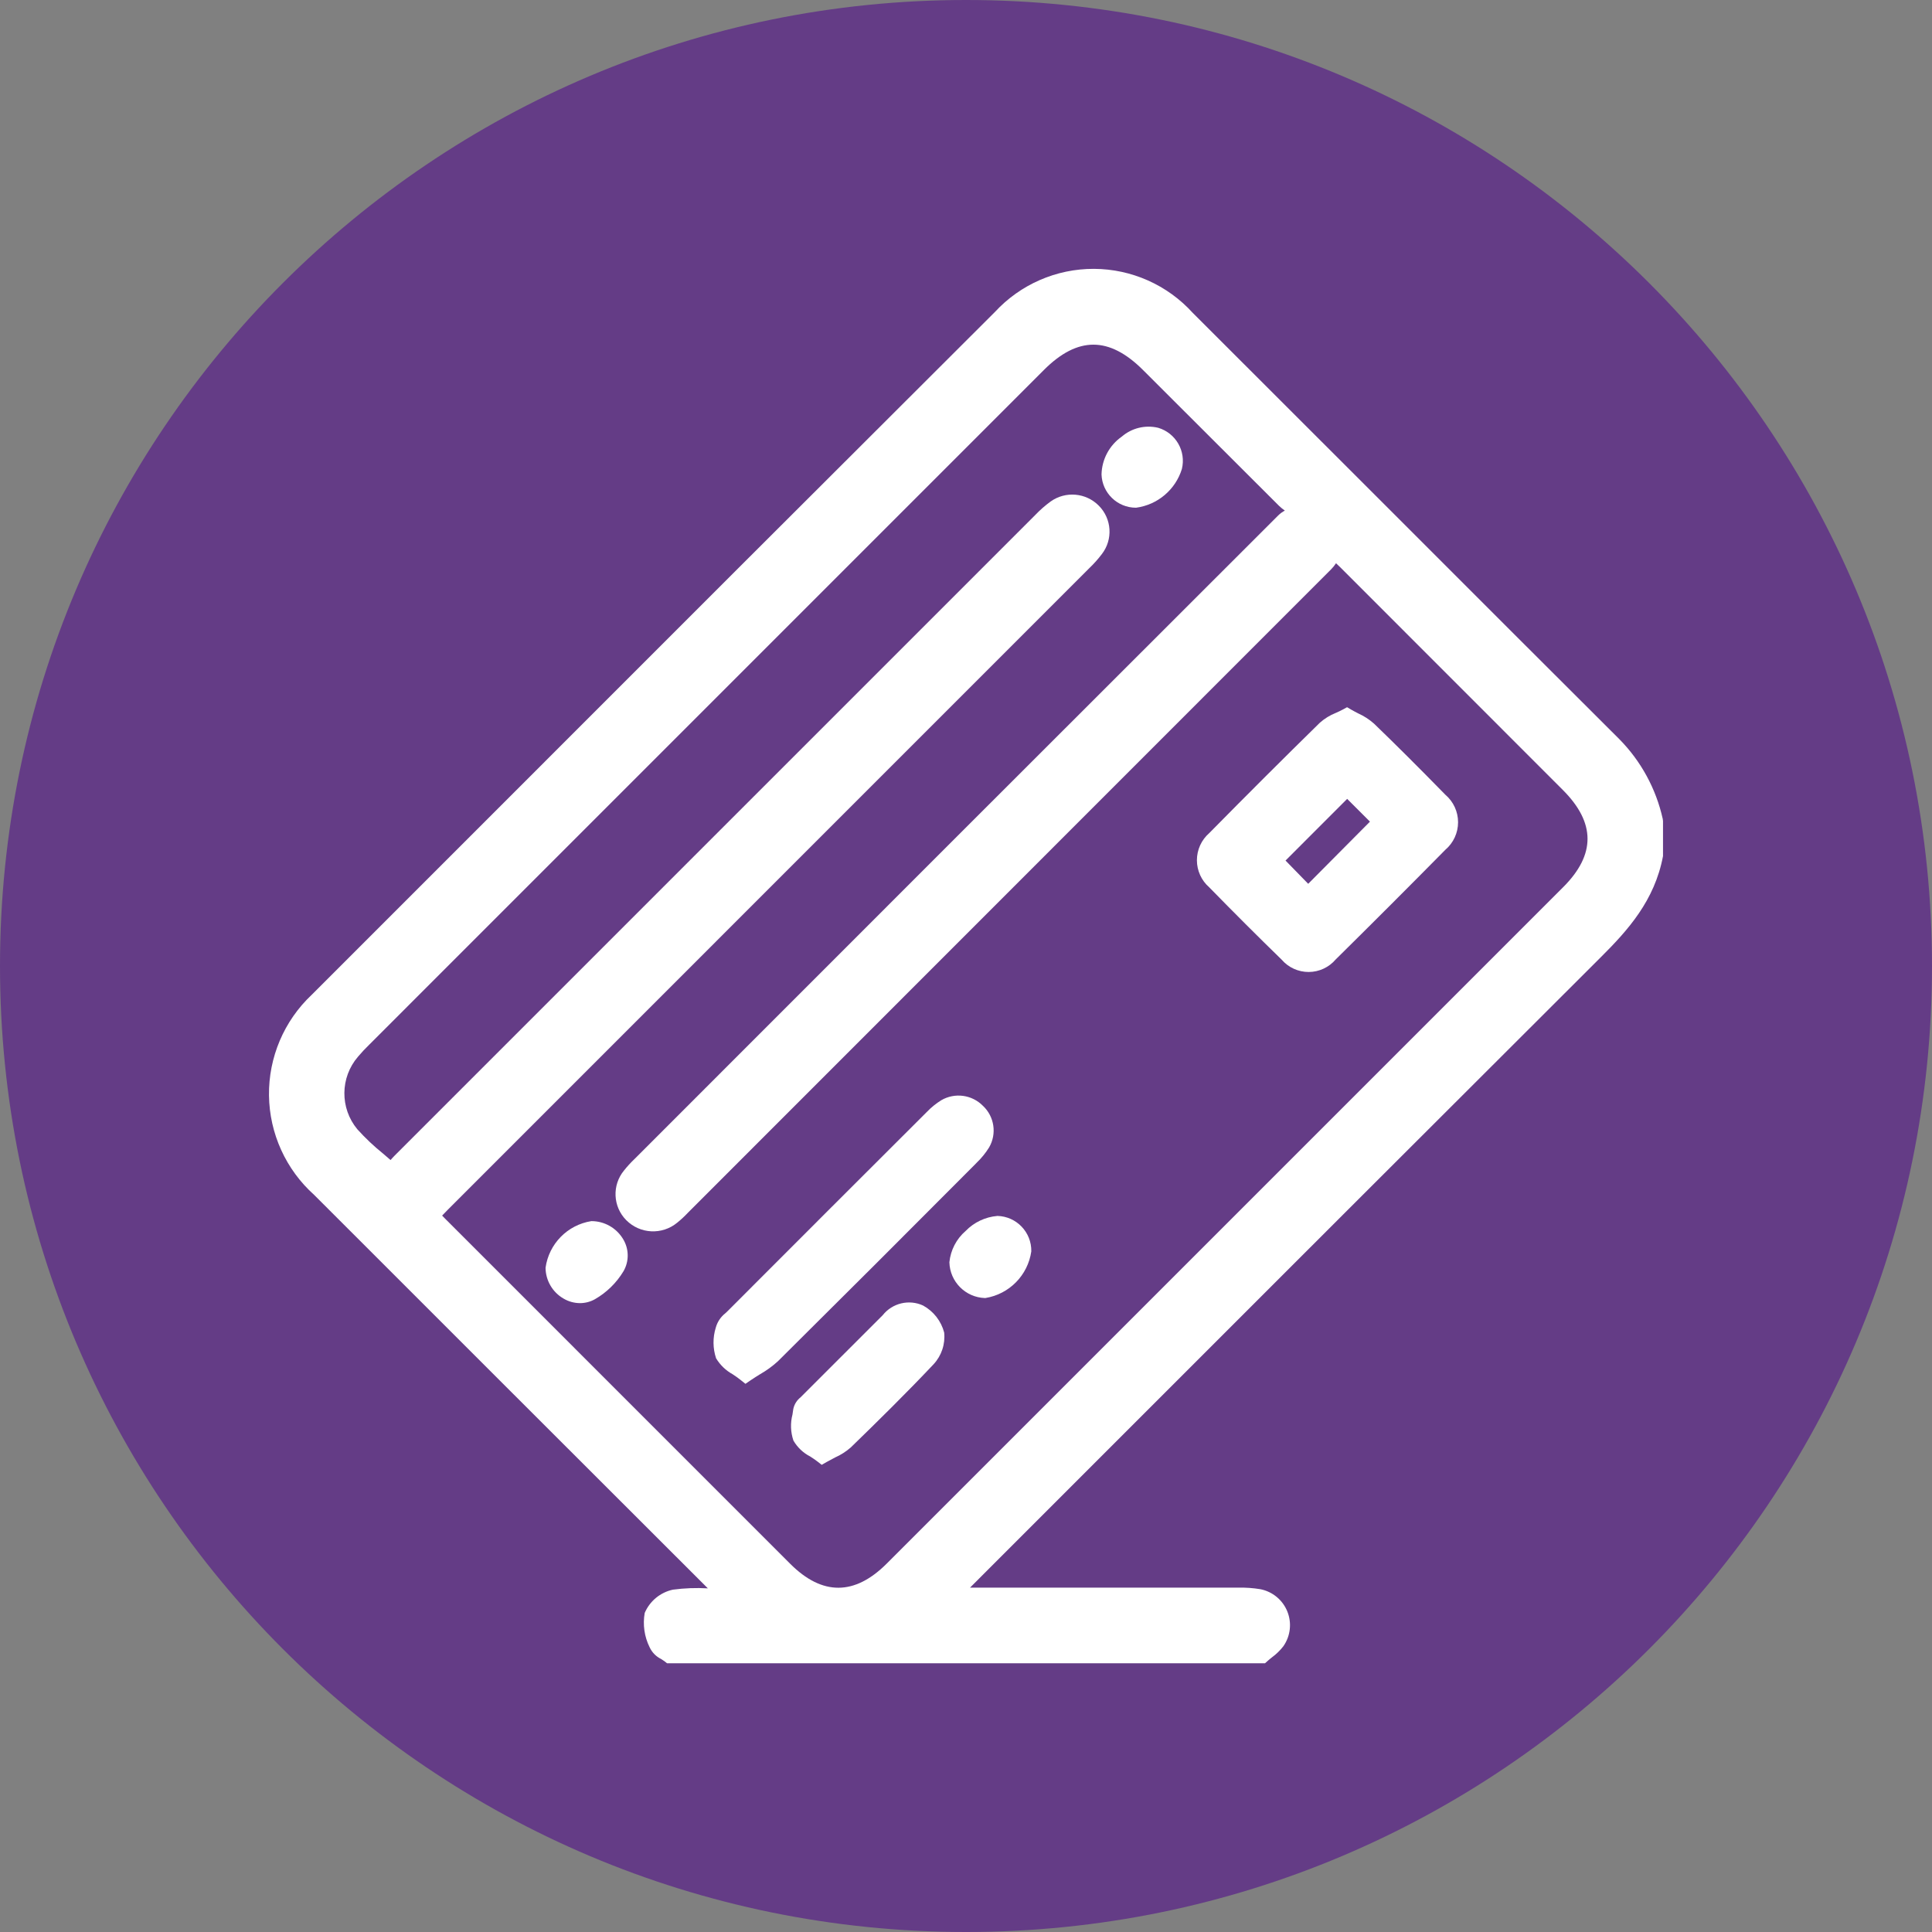 <?xml version="1.0" encoding="UTF-8"?>
<svg width="114px" height="114px" viewBox="0 0 114 114" version="1.1" xmlns="http://www.w3.org/2000/svg" xmlns:xlink="http://www.w3.org/1999/xlink">
    <rect x="0" y="0" width="114" height="114" fill="#808080" stroke="none"/>
    <title>nos-offer-1</title>
    <g id="Page-1" stroke="none" stroke-width="1" fill="none" fill-rule="evenodd">
        <g id="nos-offer-1" fill-rule="nonzero">
            <path d="M114,57 C114,88.48 88.48,114 57,114 C25.52,114 0,88.48 0,57 C0,25.52 25.52,0 57,0 C88.48,0 114,25.52 114,57" id="Path_6173" fill="#643C86"></path>
            <path d="M98.112,48.32 C97.718,46.545 96.832,44.916 95.556,43.62 L95.556,43.62 C91.229,39.305 86.905,34.985 82.586,30.66 C78.519,26.593 74.45,22.527 70.378,18.46 C68.885,16.815 66.77,15.873 64.549,15.864 C62.328,15.856 60.205,16.782 58.7,18.415 C48.489,28.601 38.285,38.797 28.09,49.002 L18.39,58.702 C16.757,60.241 15.844,62.395 15.872,64.638 C15.901,66.882 16.869,69.012 18.54,70.509 C22.429,74.394 26.316,78.279 30.2,82.166 C34.054,86.02 37.91,89.872 41.768,93.723 C41.079,93.683 40.388,93.709 39.704,93.8 C38.96,93.962 38.341,94.473 38.042,95.173 C37.919,95.864 38.022,96.577 38.335,97.205 C38.475,97.504 38.713,97.746 39.009,97.891 C39.081,97.934 39.15,97.98 39.217,98.03 L39.361,98.144 L74.644,98.144 L74.795,98.008 C74.878,97.932 74.967,97.863 75.055,97.792 C75.309,97.606 75.536,97.385 75.729,97.135 C76.147,96.535 76.234,95.764 75.96,95.086 C75.686,94.408 75.088,93.914 74.37,93.773 C73.946,93.703 73.517,93.672 73.088,93.681 C68.639,93.677 64.189,93.677 59.74,93.681 L57.237,93.681 L64.843,86.073 C74.71,76.202 84.581,66.338 94.458,56.481 C96.046,54.9 97.636,53.143 98.128,50.513 L98.128,48.447 L98.112,48.32 Z M52.318,92.266 C50.427,94.155 48.518,94.159 46.636,92.283 L26.283,71.928 C26.218,71.864 26.155,71.797 26.088,71.728 C26.202,71.607 26.315,71.489 26.431,71.374 L64.275,33.525 C64.544,33.269 64.792,32.991 65.016,32.695 C65.682,31.834 65.606,30.613 64.839,29.841 C64.08,29.069 62.871,28.964 61.99,29.594 C61.667,29.831 61.366,30.095 61.09,30.384 C48.49,42.98 35.89,55.58 23.29,68.184 C23.204,68.27 23.123,68.361 23.045,68.45 C22.899,68.321 22.753,68.197 22.61,68.075 C22.063,67.635 21.553,67.153 21.083,66.632 C20.052,65.387 20.068,63.58 21.122,62.354 C21.332,62.105 21.554,61.868 21.788,61.642 L61.6,21.827 C63.591,19.837 65.451,19.841 67.451,21.839 L69.229,23.615 C71.308,25.694 73.388,27.771 75.47,29.847 C75.577,29.95 75.692,30.044 75.814,30.128 C75.672,30.203 75.542,30.298 75.427,30.41 C62.784,43.039 50.146,55.674 37.515,68.315 L37.433,68.396 C37.214,68.605 37.01,68.828 36.822,69.065 C36.106,69.93 36.161,71.197 36.951,71.996 C37.764,72.818 39.07,72.882 39.96,72.145 C40.178,71.97 40.383,71.78 40.574,71.577 L40.701,71.449 C53.318,58.832 65.932,46.213 78.543,33.594 C78.652,33.484 78.749,33.364 78.834,33.235 C78.934,33.33 79.019,33.409 79.1,33.489 L92.219,46.615 C94.153,48.551 94.159,50.426 92.238,52.347 L52.318,92.266 Z" id="Path_6174" fill="#FFFFFF"></path>
            <path d="M81.061,42.687 C80.789,42.447 80.483,42.249 80.152,42.1 C80.016,42.03 79.873,41.957 79.729,41.873 L79.485,41.73 L79.237,41.866 C79.098,41.942 78.956,42.007 78.82,42.066 C78.477,42.203 78.161,42.397 77.884,42.641 C75.784,44.699 73.646,46.831 71.353,49.158 C70.89,49.561 70.625,50.144 70.625,50.758 C70.625,51.372 70.89,51.955 71.353,52.358 C72.785,53.825 74.223,55.261 75.623,56.623 C76.024,57.089 76.608,57.355 77.222,57.353 C77.836,57.351 78.419,57.08 78.816,56.612 C80.986,54.47 83.142,52.313 85.285,50.142 C85.761,49.737 86.035,49.143 86.035,48.518 C86.035,47.893 85.761,47.299 85.285,46.894 C83.674,45.247 82.332,43.91 81.063,42.687 M80.836,48.482 L77.192,52.15 L75.854,50.778 L79.491,47.139 L80.836,48.482 Z" id="Path_6175" fill="#FFFFFF"></path>
            <path d="M57.635,68.602 C57.915,68.334 58.16,68.032 58.365,67.702 C58.827,66.9 58.677,65.885 58.001,65.252 C57.354,64.593 56.344,64.456 55.545,64.918 C55.237,65.109 54.954,65.337 54.703,65.598 C50.774,69.517 46.849,73.441 42.927,77.37 L42.803,77.488 C42.527,77.703 42.328,78.002 42.235,78.34 C42.052,78.929 42.058,79.561 42.253,80.147 C42.49,80.542 42.828,80.867 43.231,81.09 C43.383,81.19 43.543,81.3 43.696,81.423 L43.985,81.654 L44.29,81.446 C44.49,81.31 44.678,81.193 44.859,81.081 C45.235,80.867 45.585,80.612 45.904,80.32 C49.783,76.472 53.649,72.611 57.504,68.737 L57.635,68.602 Z" id="Path_6176" fill="#FFFFFF"></path>
            <path d="M54.476,77.038 C53.643,76.651 52.653,76.887 52.083,77.607 L47.238,82.451 C47.018,82.624 46.866,82.868 46.809,83.142 C46.795,83.242 46.778,83.355 46.761,83.466 C46.629,83.972 46.649,84.505 46.816,85 C47.048,85.402 47.39,85.728 47.803,85.94 C47.944,86.032 48.088,86.125 48.22,86.227 L48.485,86.434 L48.777,86.267 C48.955,86.167 49.123,86.078 49.277,85.999 C49.613,85.85 49.924,85.651 50.2,85.409 C51.785,83.871 53.473,82.209 55.086,80.501 C55.555,79.996 55.784,79.313 55.712,78.628 C55.535,77.951 55.087,77.376 54.474,77.038" id="Path_6177" fill="#FFFFFF"></path>
            <path d="M67.019,29.958 L67.038,29.958 C68.306,29.788 69.36,28.897 69.738,27.674 C69.995,26.62 69.379,25.549 68.338,25.242 C67.579,25.061 66.779,25.256 66.188,25.766 C65.459,26.278 65.016,27.106 64.997,27.997 C65.035,29.089 65.93,29.956 67.023,29.958" id="Path_6178" fill="#FFFFFF"></path>
            <path d="M58.853,71.748 L58.853,71.748 C58.142,71.807 57.476,72.121 56.979,72.634 C56.434,73.104 56.091,73.765 56.02,74.481 C56.049,75.628 56.967,76.553 58.113,76.592 L58.142,76.592 C59.551,76.367 60.65,75.251 60.853,73.839 C60.874,72.711 59.981,71.777 58.853,71.747" id="Path_6179" fill="#FFFFFF"></path>
            <path d="M34.891,72.054 C33.483,72.277 32.387,73.395 32.191,74.807 C32.198,75.557 32.601,76.248 33.25,76.623 C33.544,76.798 33.88,76.891 34.223,76.893 C34.532,76.893 34.837,76.813 35.106,76.661 C35.799,76.263 36.379,75.694 36.791,75.009 C37.131,74.419 37.12,73.69 36.764,73.109 C36.369,72.452 35.658,72.051 34.891,72.054" id="Path_6180" fill="#FFFFFF"></path>
        </g>
    </g>
</svg>